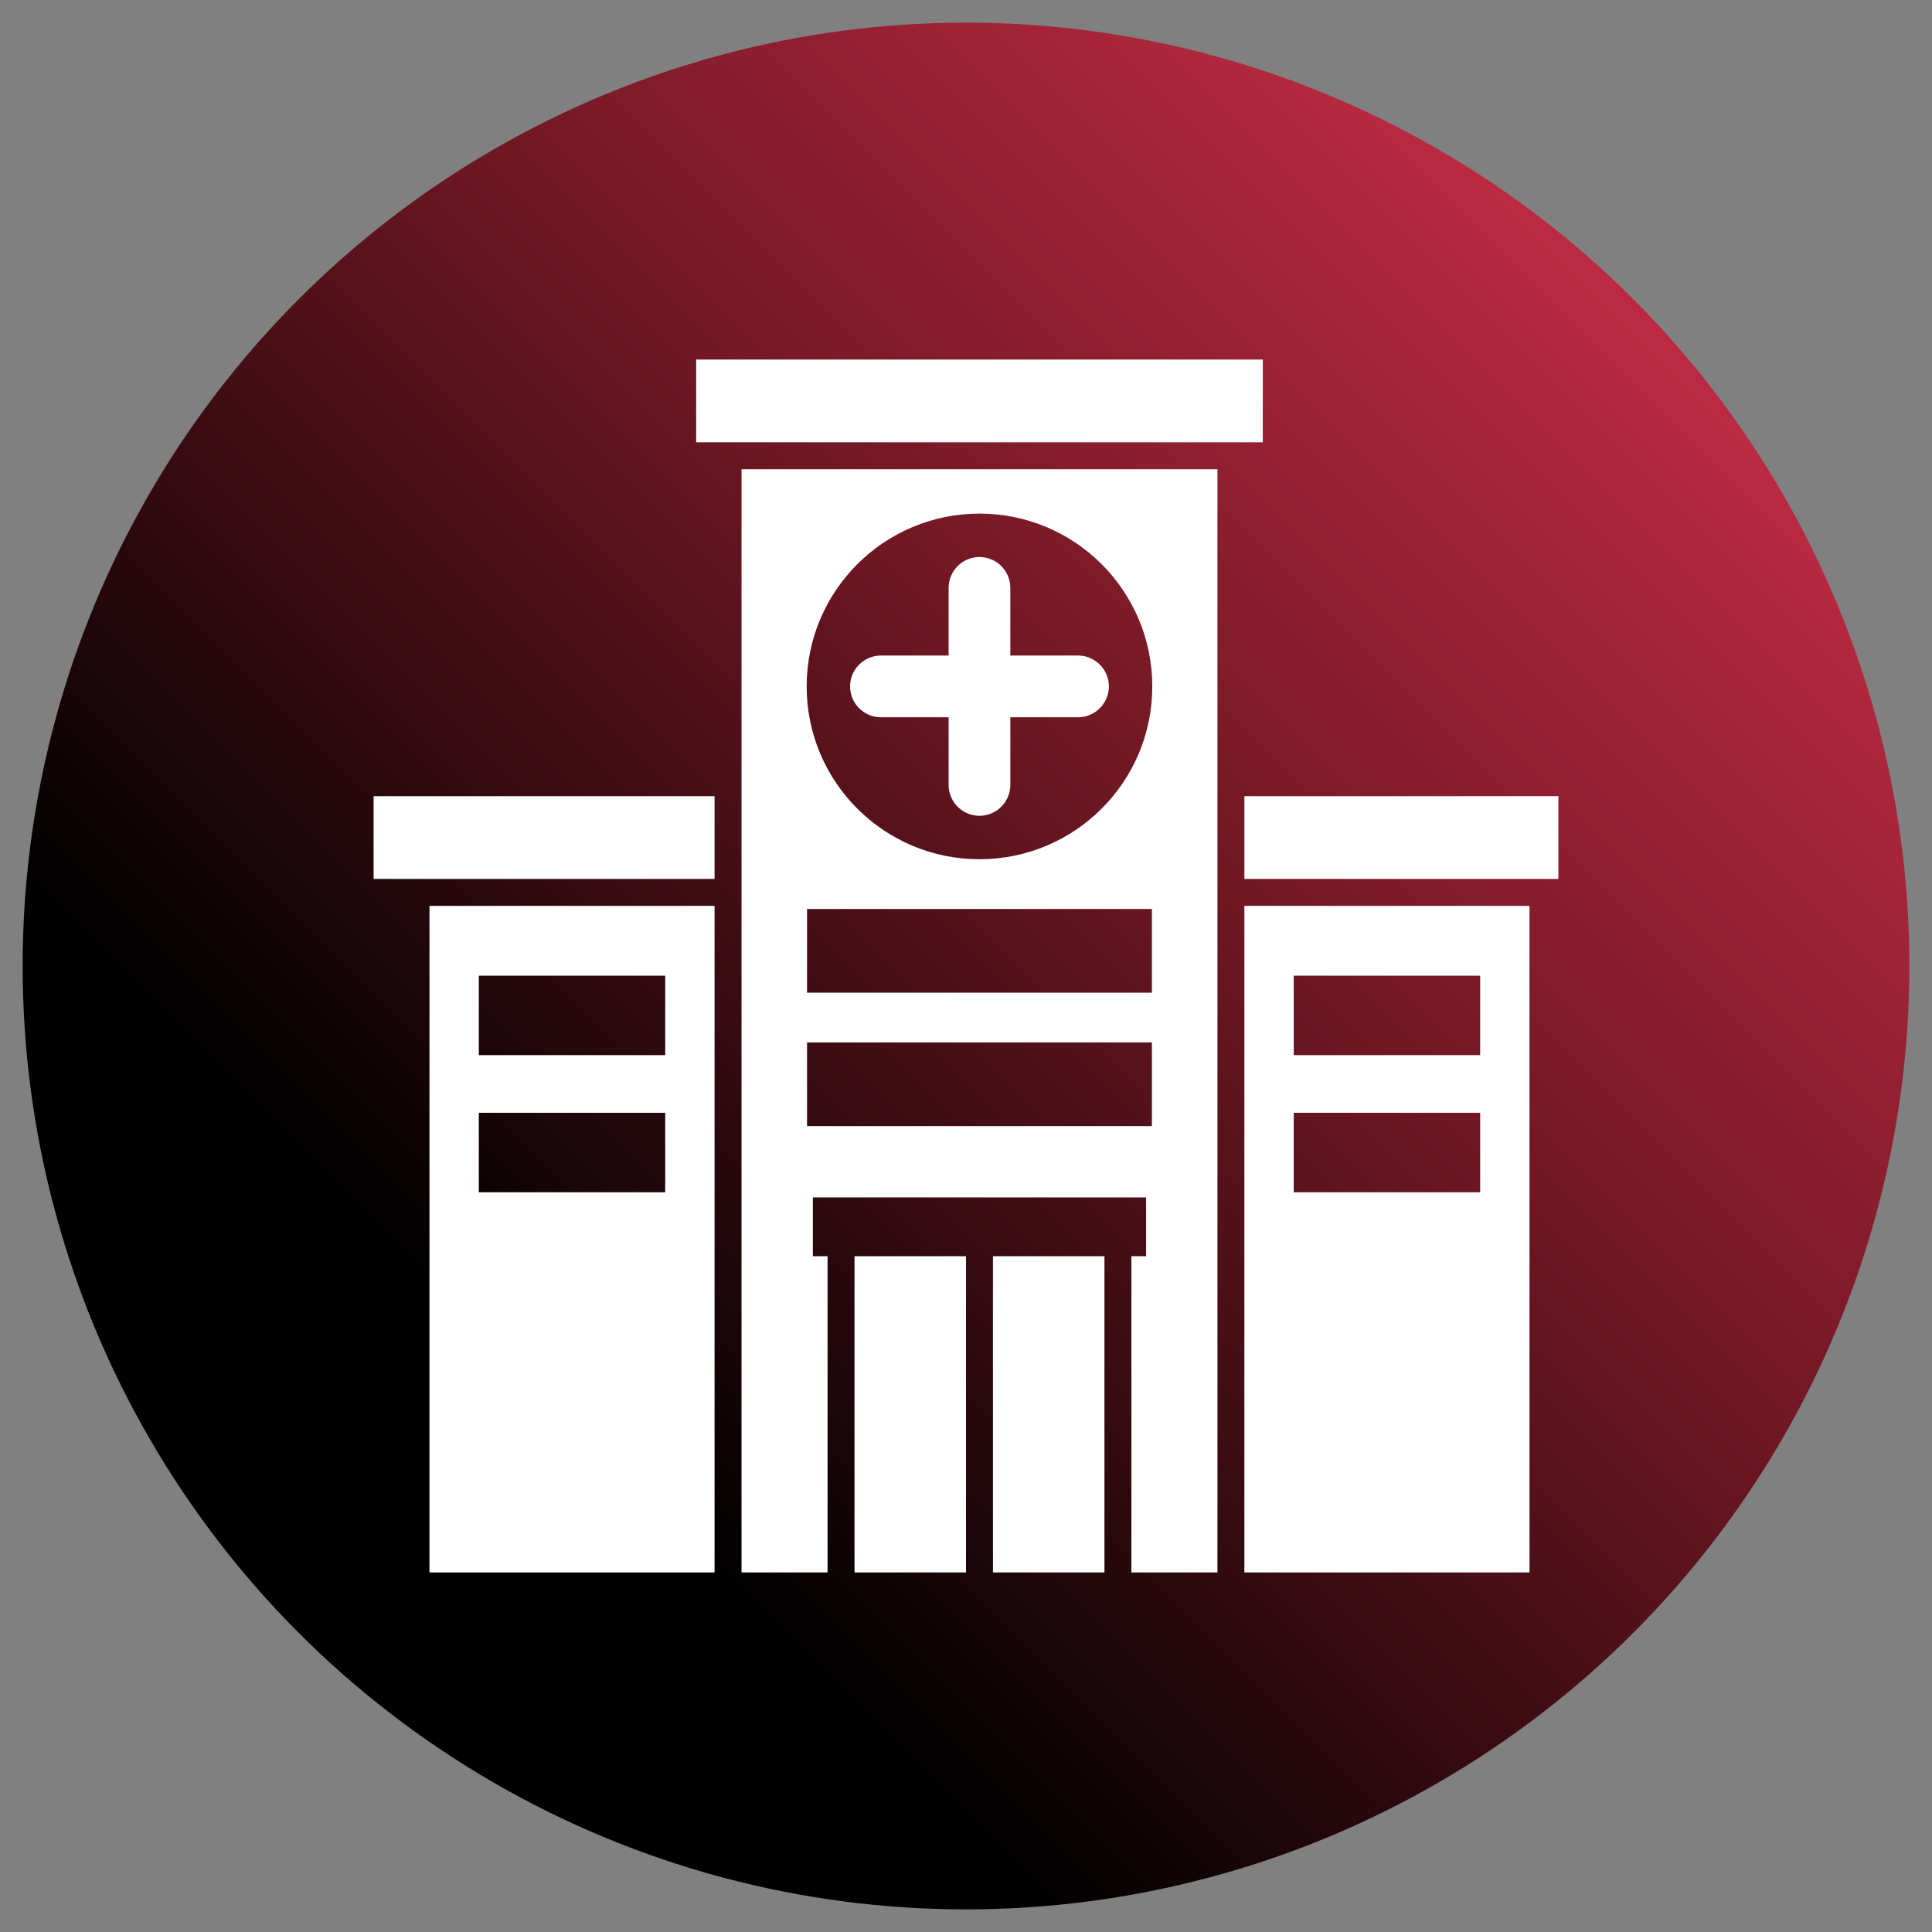 <svg xmlns="http://www.w3.org/2000/svg" version="1.1" xmlns:xlink="http://www.w3.org/1999/xlink" width="512" height="512" x="0" y="0" viewBox="0 0 173.397 173.397" style="enable-background:new 0 0 512 512" xml:space="preserve" fill-rule="evenodd" class=""><rect x="0" y="0" width="173.397" height="173.397" fill="#808080" stroke="none"/><g><linearGradient id="a" x1="25.739" x2="147.659" y1="147.659" y2="25.739" gradientUnits="userSpaceOnUse"><stop stop-opacity="1" stop-color="#000000" offset="0.181"></stop><stop stop-opacity="1" stop-color="#6f1723" offset="0.622"></stop><stop stop-opacity="1" stop-color="#be2b43" offset="1"></stop></linearGradient><circle cx="86.699" cy="86.699" r="84.667" fill="url(#a)" opacity="1" data-original="url(#a)" class=""></circle><g fill="#fff"><path d="M66.552 42.114h42.713v99.013h-7.722v-28.38h1.32v-5.28h-29.91v5.28h1.32v28.38h-7.721zm32.572 99.013H89.118v-28.38h10.006zm-12.425 0H76.693v-28.38h10.006zM72.432 81.58h30.952v7.512H72.432zm0 11.976h30.952v7.512H72.432zm15.476-47.46c8.566 0 15.51 6.944 15.51 15.51 0 8.567-6.944 15.51-15.51 15.51s-15.51-6.943-15.51-15.51c0-8.566 6.944-15.51 15.51-15.51zM38.545 81.303v59.824h25.587V81.303zm4.428 6.267h16.731v7.13H42.973zm0 12.3h16.731v7.136H42.973zM111.684 141.127h25.588V81.303h-25.588zm4.428-53.557h16.732v7.13h-16.732zm0 12.3h16.732v7.135h-16.732z" fill="#ffffff" opacity="1" data-original="#ffffff" class=""></path><path d="M87.908 49.993a2.777 2.777 0 0 1 2.769 2.77v6.073h6.074c1.523 0 2.77 1.246 2.77 2.77s-1.247 2.768-2.77 2.768h-6.074v6.075a2.777 2.777 0 0 1-2.769 2.768 2.777 2.777 0 0 1-2.769-2.769v-6.074h-6.074c-1.523 0-2.769-1.246-2.769-2.769s1.246-2.769 2.769-2.769h6.074v-6.074a2.777 2.777 0 0 1 2.77-2.769zM62.48 32.27h50.856v7.425H62.48zM64.132 78.884V71.46H33.531v7.425zM111.684 71.46h28.182v7.424h-28.182z" fill="#ffffff" opacity="1" data-original="#ffffff" class=""></path></g></g></svg>